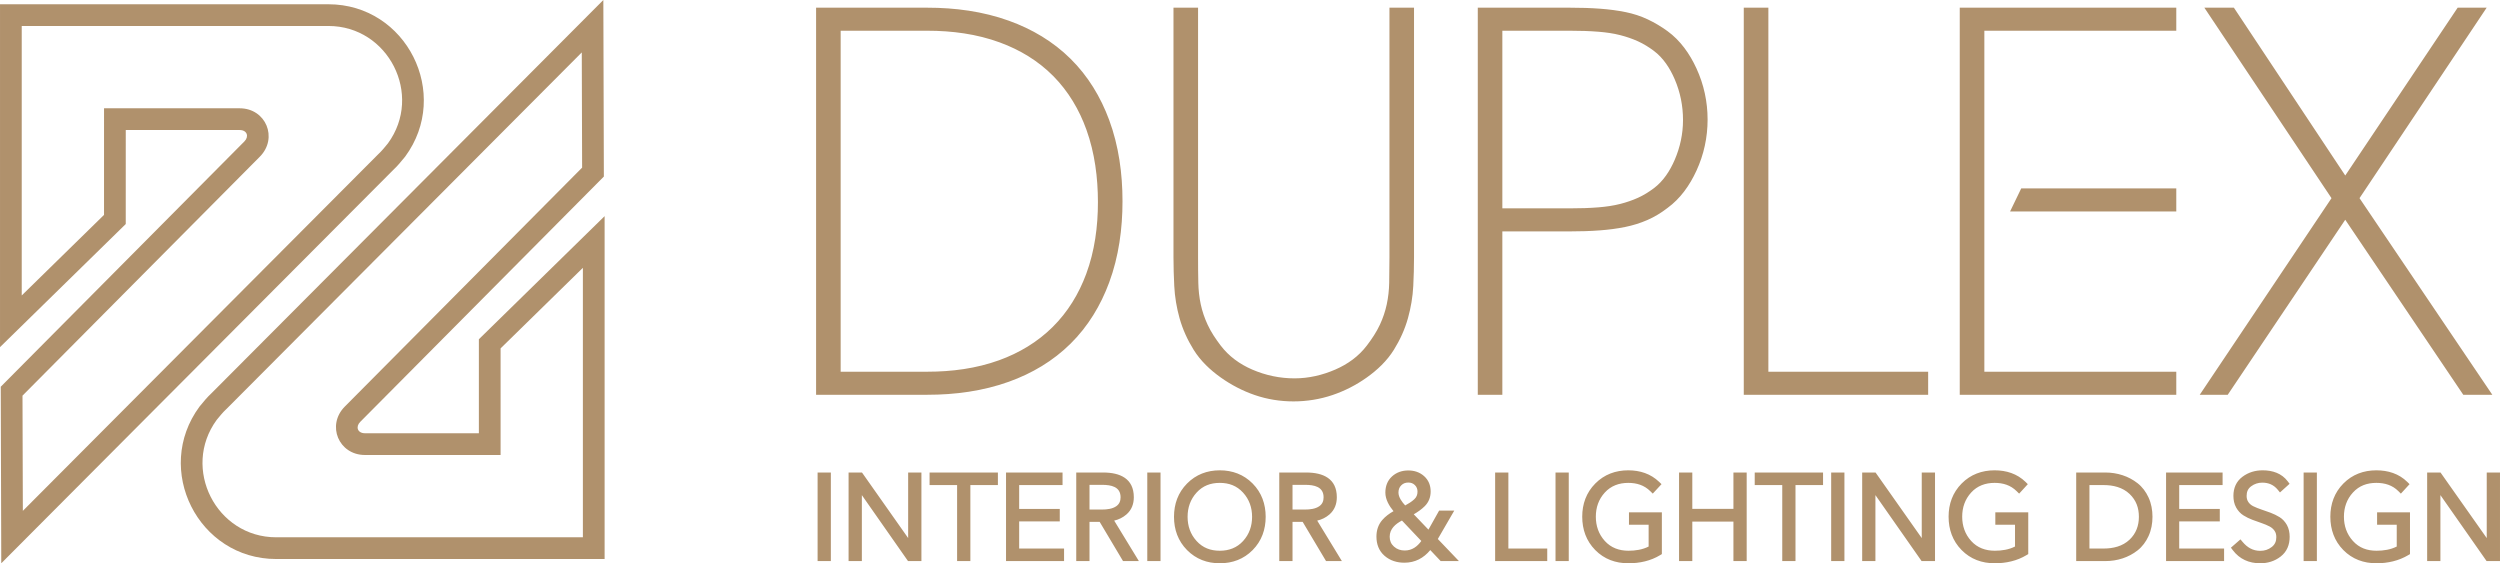 <?xml version="1.0" encoding="UTF-8"?> <!-- Creator: CorelDRAW 2021 (64-Bit) --> <svg xmlns="http://www.w3.org/2000/svg" xmlns:xlink="http://www.w3.org/1999/xlink" xmlns:xodm="http://www.corel.com/coreldraw/odm/2003" xml:space="preserve" width="148.75mm" height="33.515mm" style="shape-rendering:geometricPrecision; text-rendering:geometricPrecision; image-rendering:optimizeQuality; fill-rule:evenodd; clip-rule:evenodd" viewBox="0 0 13710.88 3089.24"> <defs> <style type="text/css"> <![CDATA[ .fil0 {fill:#B0916C} ]]> </style> </defs> <g id="Слой_x0020_1">  <path class="fil0" d="M689.67 713.07l-0.07 515.62 -689.6 675.11 0 -1880.42 1801.14 0c427.92,0 674.69,491.22 420.6,835.86 -21.09,25.65 -41.25,50.76 -65.49,73.13l-2149.32 2156.86 -2.87 -968.26 1336.28 -1345.45c27.02,-27.19 14.4,-62.45 -26.02,-62.45l-624.65 0zm1936.59 1663.1l0.03 -515.6 689.61 -675.13 0 1880.42 -1801.21 0c-427.9,0 -674.61,-491.26 -420.53,-835.88 21.1,-25.61 41.23,-50.74 65.43,-73.11l2149.36 -2156.86 2.83 968.26 -1336.2 1345.51c-27.02,27.2 -14.4,62.39 26.02,62.39l624.65 0zm-2055.81 -1197.63l0.07 -584.65 743.8 0c144.14,0 212.06,163.36 110.53,265.59l-1301.51 1310.43 1.92 631.85 1948.87 -1955.7 0.98 -0.85c19.58,-18.18 36.01,-39.06 52.65,-59.24 193.76,-265.57 2.5,-643.48 -326.63,-643.48l-1682.01 0 0 1477.94 451.32 -441.88zm2174.95 732.1l-0.03 584.7 -743.77 0c-144.14,0 -212.11,-163.34 -110.57,-265.59l1301.48 -1310.45 -1.87 -631.83 -1948.92 1955.72 -0.94 0.81c-19.6,18.2 -36.06,39.08 -52.74,59.26 -193.67,265.55 -2.41,643.44 326.65,643.44l1682.05 0 0 -1477.91 -451.34 441.85z"></path> <path class="fil0" d="M9698.39 2038.61l876.33 0 0 126.47 -1011.25 0 0 -2122.9 134.92 0 0 1996.43zm-5222.69 -1996.43l610.64 0c151.49,0 303.8,20.1 446.78,71.54 126.79,45.61 242.21,113.74 338.26,208.77 95.9,94.87 165.05,209.41 211.71,335.56 52.62,142.29 73.09,294.39 73.09,445.6 0,151.26 -20.46,303.32 -73.09,445.65 -46.66,126.11 -115.84,240.64 -211.71,335.48 -96.05,95.03 -211.47,163.21 -338.26,208.77 -143,51.38 -295.29,71.54 -446.78,71.54l-610.64 0 0 -2122.9zm1960.05 0l134.85 0 0 1369.56c0,46.44 0.29,92.89 1.34,139.33 0.88,39.77 5.1,79.55 13.45,118.46 8.19,38.26 21.05,75.41 37.44,110.91 18.81,40.77 44.34,78.55 71.43,114.22 45.25,59.55 104.87,102.53 173.19,132.12 73.77,31.95 151.76,48.29 232.15,48.29 77.56,0 152.68,-17.45 223.67,-48.27 68.37,-29.71 128.08,-72.46 173.36,-132.14 27.13,-35.7 52.47,-73.55 71.4,-114.29 16.47,-35.44 29.12,-72.63 37.32,-110.85 8.37,-38.92 12.65,-78.63 13.49,-118.41 1,-46.46 1.39,-92.93 1.39,-139.39l0 -1369.56 134.74 0 0 1369.56c0,52.2 -1.48,104.39 -4.09,156.51 -3,59.67 -13.05,118.79 -29.06,176.33 -17.03,61.25 -43.54,119.3 -77.01,173.3 -38.07,61.42 -90.98,111.29 -149.58,152.92 -57.51,40.85 -120.5,73.15 -187.31,95.75 -69.09,23.38 -141.11,34.88 -214.01,34.88 -72.42,0 -144.04,-11.35 -212.55,-34.91 -66.22,-22.78 -128.55,-55.2 -185.64,-95.7 -58.66,-41.64 -111.58,-91.48 -149.7,-152.93 -33.49,-54 -60.06,-112.03 -77.11,-173.3 -16,-57.53 -25.96,-116.69 -28.91,-176.36 -2.56,-52.12 -4.25,-104.29 -4.25,-156.48l0 -1369.56zm1803.64 1226.87l0 896.03 -134.7 0 0 -2122.9 506.91 0c55.78,0 111.61,1.48 167.24,5.77 46.12,3.56 92.12,9.36 137.44,18.62 41.62,8.5 82.21,21.58 120.61,39.73 37.82,17.85 73.82,39.4 107.68,63.95 71.55,51.89 122.59,124.99 159.29,204.53 40.88,88.63 61.26,183.28 61.26,280.84 0,97.6 -20.36,192.21 -61.26,280.87 -36.63,79.4 -87.68,152.44 -158.59,204.02 -34.03,26.42 -70.99,49.01 -110.52,66.22 -38.9,16.93 -79.61,29.5 -121.17,37.98 -45.41,9.25 -91.46,15.12 -137.65,18.62 -54.68,4.17 -109.49,5.73 -164.32,5.73l-372.21 0zm2845.69 -235.63l850.47 0 0 126.45 -911.59 0 61.12 -126.45zm-202.17 1005.19l1052.64 0 0 126.47 -1187.59 0 0 -2122.9 1187.59 0 0 126.38 -1052.64 0 0 1870.05zm1979.35 -1076.01l616.43 -920.42 159.05 0 -697.29 1044.63 728.32 1078.27 -159.25 0 -647.33 -959.9 -644.46 959.9 -153.57 0 722.65 -1078.2 -697.31 -1044.7 161.99 0 610.77 920.42zm-8251.82 1076.01l475.89 0c133.15,0 267.46,-17.42 393.08,-62.89 109.97,-39.83 209.74,-99.31 293.14,-181.75 83.5,-82.56 143.91,-181.88 184.61,-291.7 46.5,-125.44 64.22,-259.81 64.22,-393.11 0,-134.48 -17.35,-270.36 -62.95,-397.36 -39.65,-110.44 -99.11,-210.8 -181.78,-294.49 -82.82,-83.81 -182.92,-143.94 -293.2,-184.44 -126.76,-46.57 -262.57,-64.31 -397.13,-64.31l-475.89 0 0 1870.05zm3628.94 -896l375.06 0c51.16,0 102.32,-1.38 153.3,-5.57 40.02,-3.28 80.06,-8.83 118.99,-18.84 33.06,-8.46 65.51,-19.43 96.62,-33.51 30.64,-13.85 59.37,-31.8 86.3,-51.88 52.77,-39.33 89.31,-96.4 115.02,-156.16 29.88,-69.44 45.56,-142.62 45.56,-218.27 0,-77.37 -14.9,-152.62 -45.55,-223.73 -25.76,-59.78 -62.23,-116.9 -115.03,-156.24 -26.95,-20.08 -55.71,-37.97 -86.34,-51.89 -31.07,-14.12 -63.55,-25.07 -96.6,-33.61 -38.9,-10.04 -78.95,-15.52 -118.95,-18.77 -50.98,-4.15 -102.17,-5.59 -153.32,-5.59l-375.06 0 0 974.05z"></path> <path class="fil0" d="M4556.67 3077.17l-72.7 0 0 -485.73 72.7 0 0 485.73zm8827.44 -361.8l0 361.8 -72.7 0 0 -485.73 73.39 0 5.39 7.77 247.99 351.83 0 -359.6 72.69 0 0 485.73 -73.46 0 -253.3 -361.8zm-239.5 281.98l0 -119.35 -107.76 0 0 -68.22 180.42 0 0 229.14 -8.86 5.29c-53.18,31.68 -113.38,45.01 -174.94,45.01 -69.99,0 -132.51,-22.42 -181.84,-72.61 -49.25,-50.11 -71.15,-112.97 -71.15,-182.85 0,-69.75 22.2,-132.18 71.51,-181.99 49.21,-49.73 111.08,-72.37 180.77,-72.37 63.87,0 123.59,18.08 169.61,63.55l12.55 12.41 -47.64 51.93 -13.5 -13.49c-33.29,-33.2 -74.55,-45.51 -121.02,-45.51 -50.81,0 -93.98,15.26 -128.53,53.04 -33.97,37.14 -49.23,82.28 -49.23,132.43 0,50.31 15.44,95.56 49.26,133 34.69,38.4 78.46,53.65 129.73,53.65 37.48,0 76.92,-5.73 110.61,-23.05zm-438.01 79.82l-72.69 0 0 -485.73 72.69 0 0 485.73zm-310.76 12.06c-61.29,0 -113.13,-22.6 -150.34,-71.85l-10.31 -13.64 52.34 -45.7 11.87 14.16c25.47,30.34 56.33,48.82 96.45,48.82 23.85,0 44.57,-6.52 63.42,-21.19 17.63,-13.69 24.92,-31.67 24.92,-53.81 0,-12.6 -2.48,-24.53 -9.75,-34.99 -7.12,-10.22 -16.05,-17.9 -27.07,-23.67 -13.88,-7.23 -28.44,-13.28 -43.25,-18.29 -17.03,-5.79 -33.97,-11.87 -50.82,-18.18 -17.19,-6.42 -33.82,-14.5 -49.36,-24.28 -16.9,-10.62 -30.05,-25.4 -39.82,-42.71 -11.07,-19.6 -15.24,-42.12 -15.24,-64.43 0,-42.55 15.25,-79.03 49.68,-104.74 32.55,-24.27 70.14,-35.34 110.64,-35.34 54.11,0 104.38,16.21 137.72,60.61l10.01 13.33 -52.62 47.44 -12.18 -14.79c-22.2,-26.99 -50.12,-38.95 -84.93,-38.95 -22.56,0 -43.14,6.64 -61.21,20.13 -17.6,13.18 -24.62,30.53 -24.62,52.31 0,12.24 2.63,24.32 9.81,34.45 7.11,10.02 15.91,17.26 26.99,22.63 14.19,6.86 28.84,12.73 43.81,17.66 17.04,5.6 33.98,11.5 50.75,17.91 17.06,6.5 33.74,14.37 49.29,24.01 17.26,10.71 30.21,25.47 40.32,43.17 10.86,19.9 15.04,42.31 15.04,64.82 0,43.52 -14.78,81.32 -49.54,108.29 -32.55,25.25 -70.89,36.82 -111.97,36.82zm-444.23 -428.88l0 130.97 222.56 0 0 68.17 -222.56 0 0 148.89 246.13 0 0 68.79 -318.23 0 0 -485.73 310.01 0 0 68.91 -237.91 0zm-404.65 416.82l-160.32 0 0 -485.73 160.32 0c32.05,0 63.78,4.94 94.23,14.94 29.78,9.8 57.53,24.48 82.17,43.87 26.25,20.64 45.87,47.52 59.84,77.7 15.44,33.39 21.79,69.78 21.79,106.41 0,36.58 -6.42,72.88 -21.79,106.22 -13.96,30.26 -33.58,57.18 -59.82,77.91 -24.61,19.45 -52.39,34.07 -82.19,43.87 -30.43,10 -62.22,14.81 -94.23,14.81zm-495.88 -79.84l0 -119.33 -107.95 0 0 -68.22 180.56 0 0 229.02 -8.89 5.37c-53.06,32.09 -113.38,45.05 -174.93,45.05 -69.98,0 -132.5,-22.44 -181.83,-72.6 -49.27,-50.12 -71.24,-112.97 -71.24,-182.87 0,-69.77 22.29,-132.17 71.58,-181.99 49.2,-49.73 111.12,-72.37 180.77,-72.37 64.03,0 123.21,18.38 169.63,63.57l12.49 12.41 -47.58 51.89 -13.6 -13.43c-33.44,-33.09 -74.35,-45.54 -120.94,-45.54 -50.04,0 -94.63,15.71 -128.66,53.04 -33.88,37.17 -49.1,82.32 -49.1,132.43 0,50.24 15.33,95.59 49.13,133 34.29,37.94 79.32,53.65 129.94,53.65 37.59,0 76.82,-5.77 110.62,-23.07zm-765.58 -281.96l0 361.8 -72.61 0 0 -485.73 73.36 0 253.32 359.59 0 -359.59 72.8 0 0 485.73 -73.57 0 -253.3 -361.8zm-169.98 361.8l-72.66 0 0 -485.73 72.66 0 0 485.73zm-340.95 -416.82l-151.04 0 0 -68.91 374.77 0 0 68.91 -151.15 0 0 416.82 -72.59 0 0 -416.82zm-267.79 200.48l-225.55 0 0 216.34 -72.68 0 0 -485.73 72.68 0 0 199.31 225.55 0 0 -199.31 72.7 0 0 485.73 -72.7 0 0 -216.34zm-465.08 136.52l0 -119.35 -107.83 0 0 -68.22 180.43 0 0 228.99 -8.8 5.39c-52.87,32.3 -113.41,45.06 -174.86,45.06 -69.99,0 -132.48,-22.45 -181.83,-72.6 -49.33,-50.11 -71.3,-112.93 -71.3,-182.87 0,-69.78 22.23,-132.21 71.61,-181.99 49.29,-49.68 111.1,-72.37 180.79,-72.37 64.05,0 122.95,18.67 169.53,63.49l12.9 12.43 -47.99 51.82 -13.49 -13.29c-33.45,-33.01 -74.41,-45.54 -120.95,-45.54 -50.08,0 -94.56,15.72 -128.63,53.04 -33.94,37.19 -49.15,82.26 -49.15,132.43 0,50.26 15.33,95.6 49.17,132.98 34.27,37.87 79.21,53.66 129.81,53.66 37.51,0 76.86,-5.75 110.58,-23.05zm-438.06 79.82l-72.59 0 0 -485.73 72.59 0 0 485.73zm-331.14 -68.79l213.16 0 0 68.79 -285.79 0 0 -485.73 72.63 0 0 416.94zm-629.98 -204.9c-23.61,-28.61 -44.7,-64.18 -44.7,-101.79 0,-34.49 10.89,-65.54 36.66,-88.98 24.96,-22.69 55.83,-32.58 89.33,-32.58 32.44,0 62.22,9.45 86.52,31.19 24.69,22.09 35.89,51.08 35.89,84.03 0,31.15 -10.37,58.76 -32.58,80.87 -17.45,17.37 -38.55,32.01 -60.04,44.36l80.5 84.16 58.63 -104.52 83.09 0 -90.29 155.83 115.78 121.12 -100.05 0 -57.12 -60.39c-36.31,44.04 -83.47,69.31 -141.88,69.31 -40.32,0 -78.01,-11.1 -108.71,-37.75 -31.48,-27.33 -44.64,-64.28 -44.64,-105.49 0,-33.7 9.56,-64.93 31.72,-90.59 17.2,-19.91 38.89,-35.96 61.89,-48.79zm-498.15 58.61l-55.7 0 0 215.08 -72.66 0 0 -485.73 147.64 0c92.59,0 168.01,32.95 168.01,135.72 0,37.01 -12.27,69.86 -40.45,94.35 -19.51,16.97 -42.31,27.97 -67.16,33.72l135.32 221.95 -86.82 0 -128.2 -215.08zm-454.6 227.13c-69.31,0 -130.49,-22.91 -179.44,-72.3 -49.46,-49.92 -71.66,-112.64 -71.66,-182.57 0,-69.97 22.18,-132.63 71.66,-182.59 48.92,-49.41 110.16,-72.37 179.44,-72.37 69.48,0 131.08,22.79 180.13,72.37 49.43,49.96 71.55,112.68 71.55,182.59 0,69.9 -22.13,132.61 -71.53,182.57 -49.06,49.62 -110.65,72.3 -180.14,72.3zm-324.99 -12.06l-72.67 0 0 -485.73 72.67 0 0 485.73zm-333.78 -215.08l-55.77 0 0 215.08 -72.7 0 0 -485.73 147.73 0c92.56,0 168.02,32.99 168.02,135.72 0,37.04 -12.26,69.89 -40.52,94.37 -19.51,16.91 -42.32,27.93 -67.16,33.7l135.39 221.95 -86.89 0 -128.11 -215.08zm-441.47 -201.74l0 130.97 222.65 0 0 68.17 -222.65 0 0 148.89 246.2 0 0 68.79 -318.29 0 0 -485.73 310 0 0 68.91 -237.91 0zm-340.45 0l-150.93 0 0 -68.91 374.69 0 0 68.91 -151.01 0 0 416.82 -72.74 0 0 -416.82zm-522.32 55.04l0 361.78 -72.81 0 0 -485.73 73.47 0 5.54 7.77 247.72 351.74 0 -359.51 72.74 0 0 485.73 -73.51 0 -253.16 -361.78zm6732.58 292.99l78.03 0c51.93,0 103.78,-12.19 142.29,-48.94 35.27,-33.65 50.85,-76.61 50.85,-125.09 0,-49.25 -15.04,-90.91 -50.85,-125.13 -38.46,-36.73 -90.4,-48.88 -142.29,-48.88l-78.03 0 0 348.03zm-3770.5 -153.57c-35.27,18.55 -67.24,45.56 -67.24,88.63 0,21.72 7.02,39.41 23.22,54.01 16.95,15.28 36.61,21.7 59.37,21.7 39.84,0 68.49,-21.28 90.87,-52.18l-106.22 -112.16zm17.78 -82.8c17.54,-9.35 35.55,-20.54 49.92,-33.92 12.18,-11.33 17.64,-24.84 17.64,-41.42 0,-14.16 -4.11,-26.11 -14.25,-36.1 -10.12,-9.97 -22.01,-14.12 -36.1,-14.12 -15,0 -27.93,4.27 -38.68,15.13 -11.35,10.96 -15.4,24.54 -15.4,40.11 0,25.62 19.47,51.71 36.87,70.32zm-617.94 22.51l69.89 0c25.27,0 56.12,-3.47 77.3,-18.54 16.85,-11.99 23.2,-28.44 23.2,-48.82 0,-58.44 -52.62,-68.08 -101.09,-68.08l-69.3 0 0 135.44zm-398.9 -146.22c-50.59,0 -93.1,15.68 -127.35,53.33 -33.92,37.31 -49.22,82.49 -49.22,132.73 0,50.21 15.31,95.37 49.22,132.65 34.26,37.69 76.72,53.4 127.35,53.4 50.06,0 94.05,-16.08 127.97,-53.4 33.87,-37.28 49.18,-82.46 49.18,-132.65 0,-50.31 -15.46,-95.46 -49.51,-132.71 -34.38,-37.61 -76.98,-53.35 -127.64,-53.35zm-714.53 146.22l70.01 0c25.24,0 56.01,-3.49 77.16,-18.54 16.82,-11.97 23.27,-28.44 23.27,-48.82 0,-58.48 -52.69,-68.08 -101.16,-68.08l-69.28 0 0 135.44z"></path> </g> </svg> 